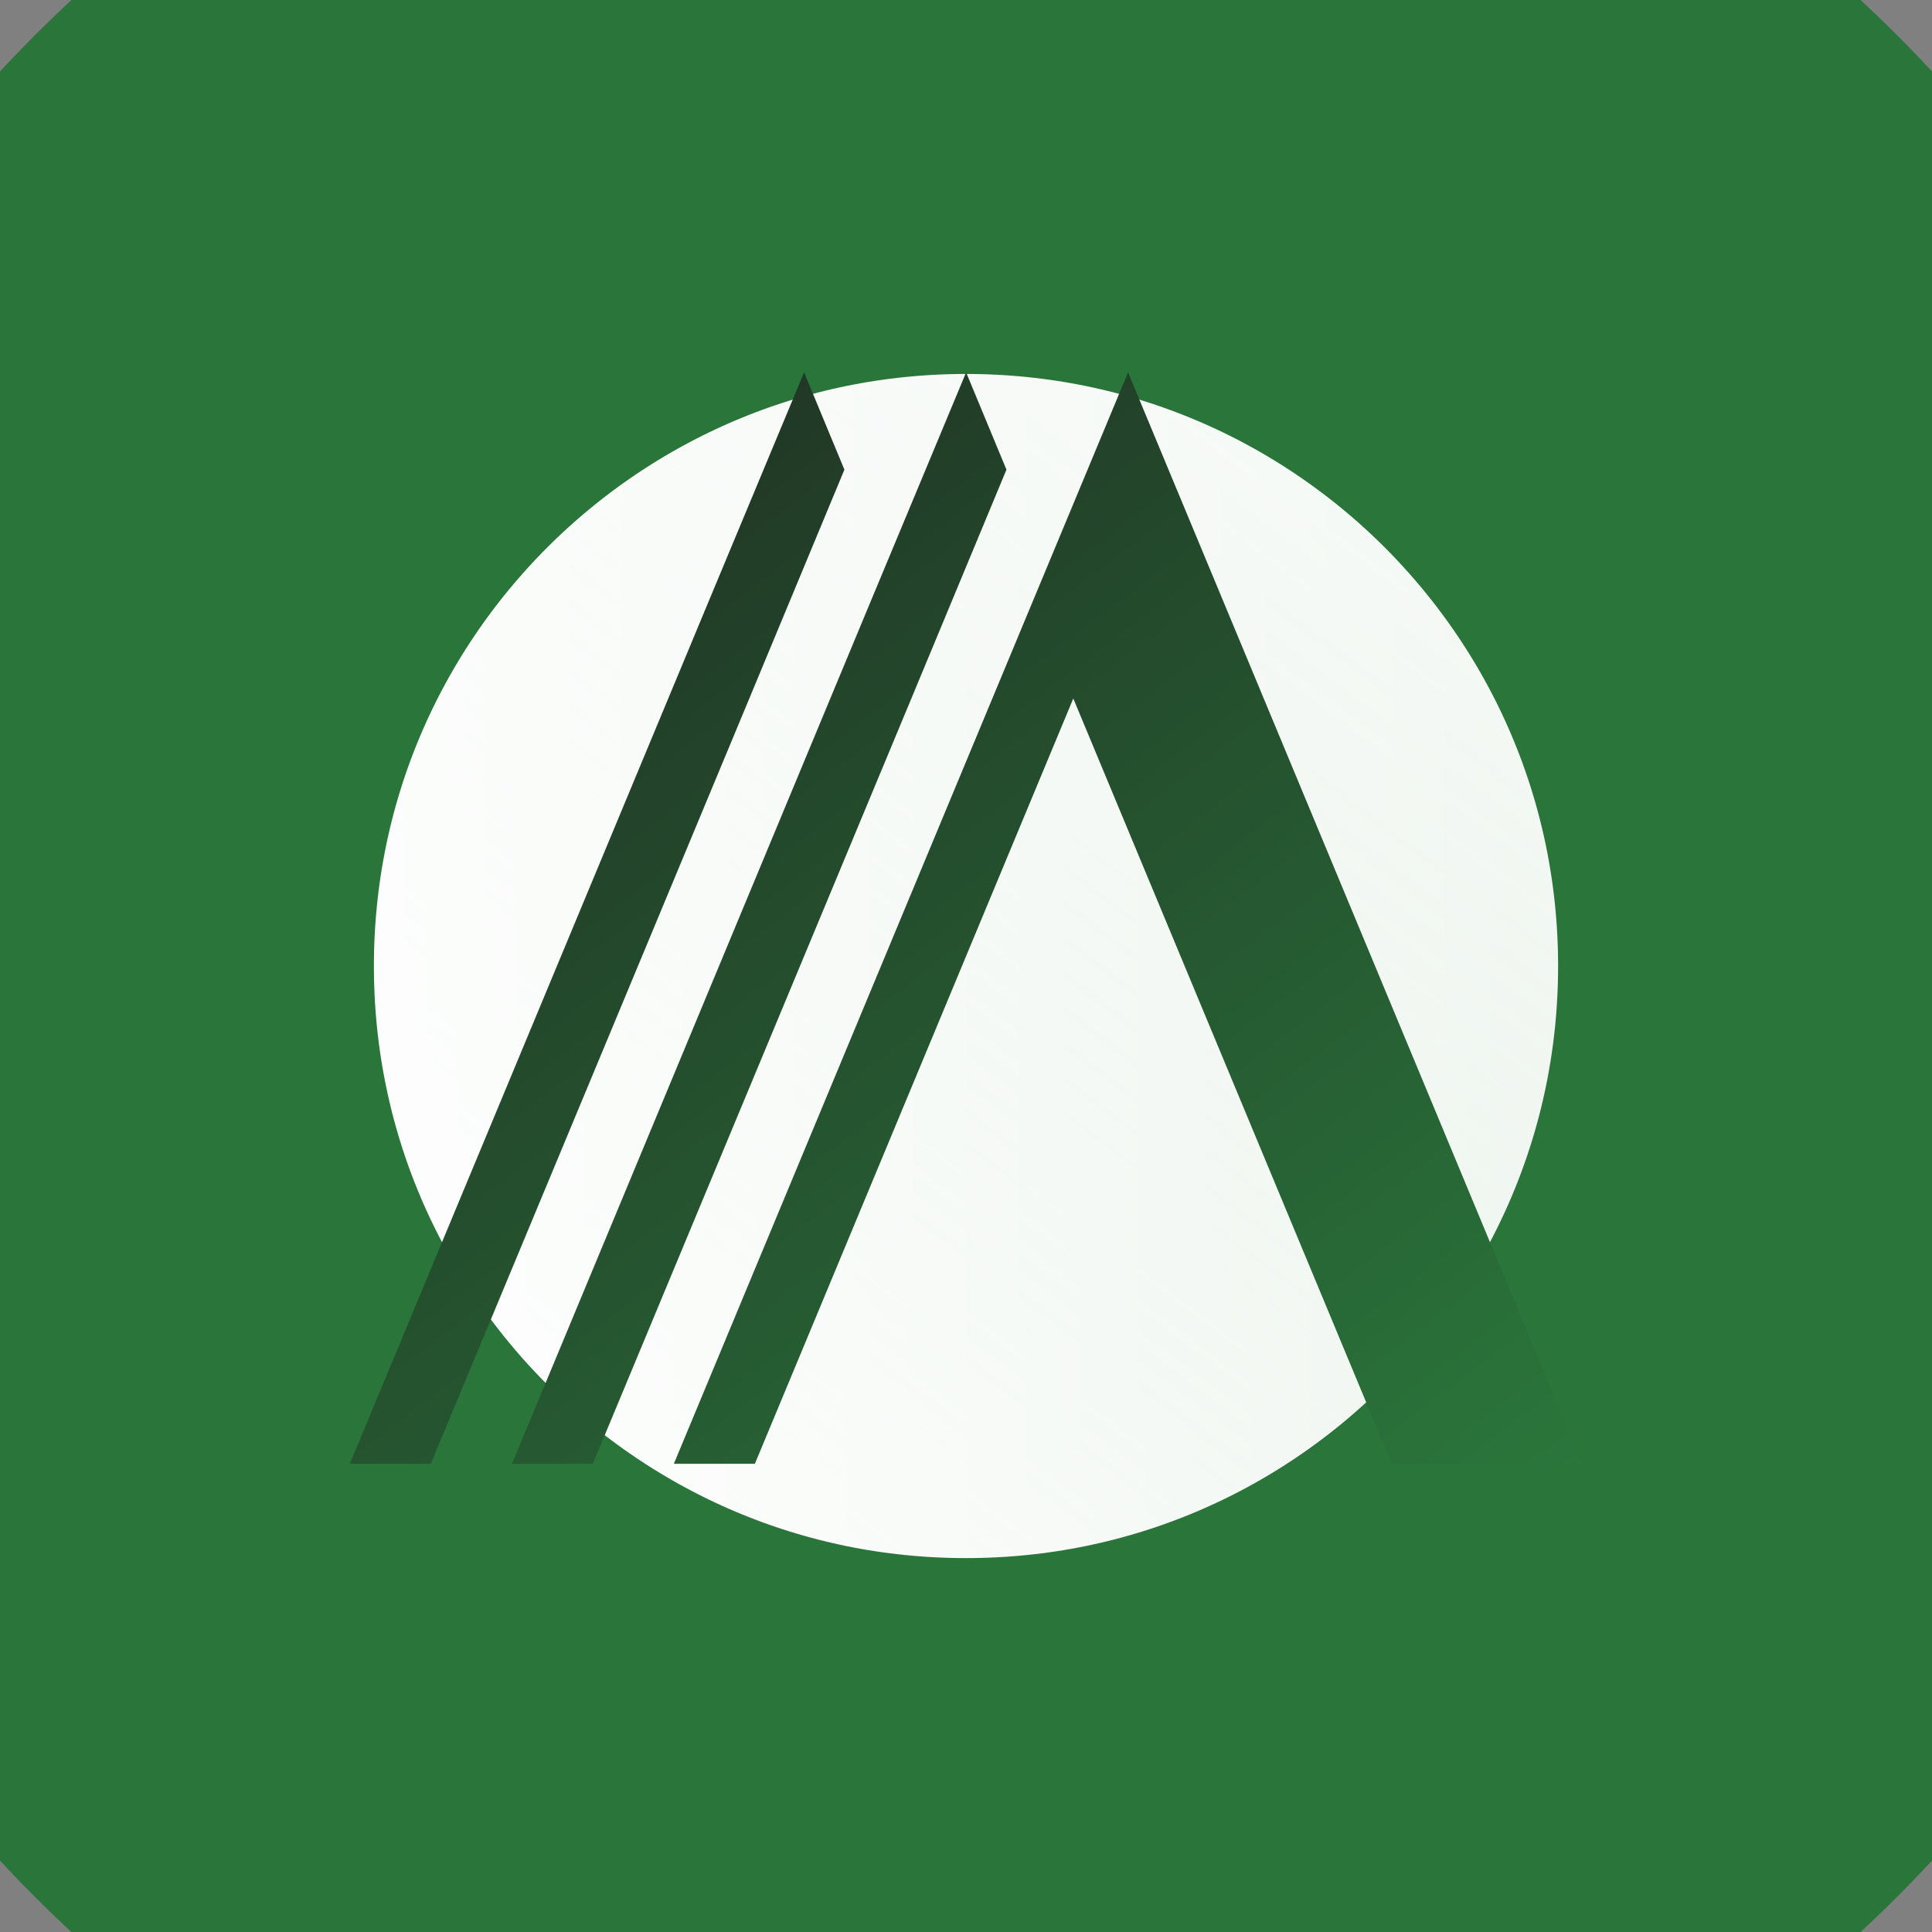 <svg width="32" height="32" viewBox="0 0 32 32" fill="none" xmlns="http://www.w3.org/2000/svg">
<rect x="0" y="0" width="32" height="32" fill="#808080" stroke="none"/>
<g clip-path="url(#clip0_61_2)">
<path d="M16 31.613C24.73 31.613 31.807 24.536 31.807 15.807C31.807 7.077 24.73 0 16 0C7.27 0 0.193 7.077 0.193 15.807C0.193 24.536 7.27 31.613 16 31.613Z" fill="white"/>
<path d="M16 31.807C24.73 31.807 31.807 24.73 31.807 16.001C31.807 7.271 24.73 0.194 16 0.194C7.27 0.194 0.193 7.271 0.193 16.001C0.193 24.73 7.27 31.807 16 31.807Z" fill="url(#paint0_linear_61_2)" fill-opacity="0.28"/>
<path d="M16 31.807C24.73 31.807 31.807 24.73 31.807 16.001C31.807 7.271 24.73 0.194 16 0.194C7.27 0.194 0.193 7.271 0.193 16.001C0.193 24.73 7.27 31.807 16 31.807Z" fill="url(#paint1_linear_61_2)" stroke="#2A753A" stroke-width="12" stroke-miterlimit="10"/>
<path d="M26.206 24.245H23.052L17.777 11.569L12.503 24.245H11.161L18.684 6.168L26.206 24.245H26.206ZM16.67 7.779L16.002 6.168L14.423 9.957L8.48 24.245H9.819L15.095 11.569L16.67 7.779ZM13.986 7.779L13.318 6.168L11.739 9.957L5.794 24.245H7.135L12.411 11.569L13.986 7.779Z" fill="url(#paint2_linear_61_2)"/>
</g>
<defs>
<linearGradient id="paint0_linear_61_2" x1="6.486" y1="28.625" x2="25.513" y2="3.376" gradientUnits="userSpaceOnUse">
<stop stop-color="white"/>
<stop offset="1" stop-color="#00660A" stop-opacity="0.05"/>
</linearGradient>
<linearGradient id="paint1_linear_61_2" x1="0.193" y1="16.001" x2="31.807" y2="16.001" gradientUnits="userSpaceOnUse">
<stop stop-color="white"/>
<stop offset="1" stop-color="white" stop-opacity="0"/>
</linearGradient>
<linearGradient id="paint2_linear_61_2" x1="8.285" y1="9.96" x2="21.641" y2="27.685" gradientUnits="userSpaceOnUse">
<stop stop-color="#213826"/>
<stop offset="1" stop-color="#2A763B"/>
</linearGradient>
<clipPath id="clip0_61_2">
<rect width="32" height="32" fill="white"/>
</clipPath>
</defs>
</svg>
